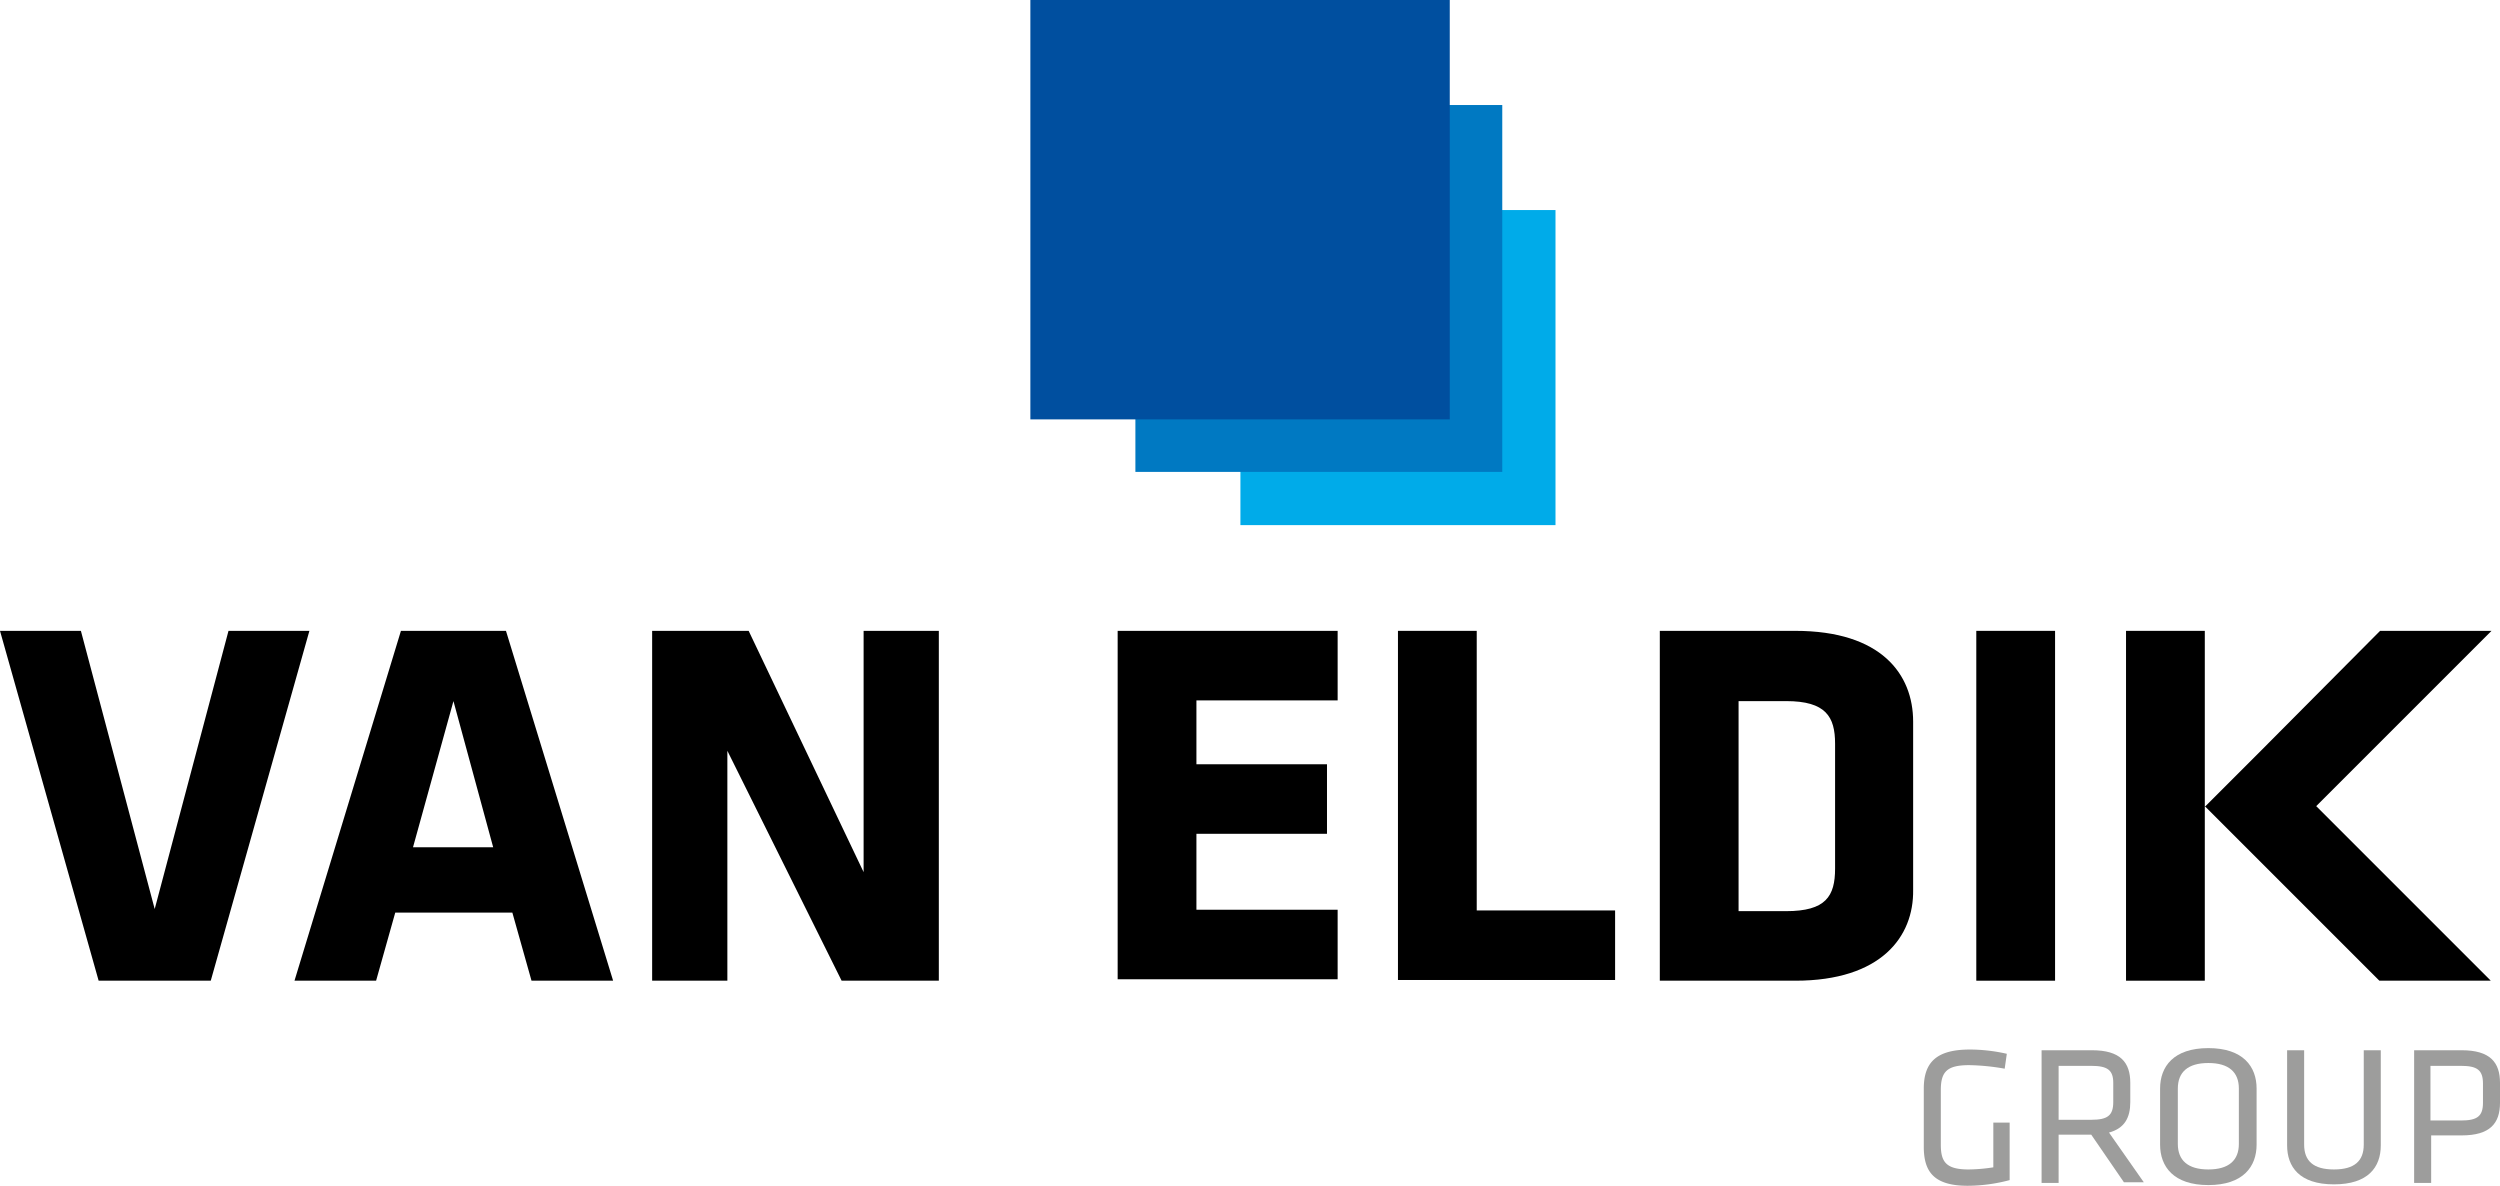 <?xml version="1.0" encoding="UTF-8"?>
<svg xmlns="http://www.w3.org/2000/svg" width="352.3" height="167.1" viewBox="0 0 352.3 167.1">
  <g id="logo-van-eldikgroep-2024" transform="translate(-243 -207)">
    <rect id="Rectangle_1" data-name="Rectangle 1" width="44.4" height="44.4" transform="translate(417.8 236.6)" fill="#00abe9"></rect>
    <rect id="Rectangle_2" data-name="Rectangle 2" width="51.7" height="51.7" transform="translate(403 221.8)" fill="#0079c2"></rect>
    <path id="Path_2" data-name="Path 2" d="M272.7,345.2H256.9L243,295.9h11.4l10.4,39.2,10.4-39.2h11.4Z"></path>
    <path id="Path_3" data-name="Path 3" d="M329.4,345.2H317.9l-2.7-9.6H298.7l-2.7,9.6H284.5l15-49.3h14.8Zm-28.2-18.8h11.3l-5.6-20.6Z"></path>
    <path id="Path_4" data-name="Path 4" d="M345.5,312.8v32.4H334.9V295.9h13.6l16.2,34v-34h10.6v49.3H361.6Z"></path>
    <path id="Path_5" data-name="Path 5" d="M400.5,345.2V295.9h31v9.8H411.6v9H430v9.8H411.6v10.7h19.9V345h-31Z"></path>
    <path id="Path_6" data-name="Path 6" d="M440,345.2V295.9h11.1v39.4h19.5v9.8H440Z"></path>
    <path id="Path_7" data-name="Path 7" d="M496,345.2H476.9V295.9H496c12.1,0,16.6,6.1,16.6,12.8v23.7C512.7,339,508.1,345.2,496,345.2Zm5.6-33.4c0-3.8-1.3-6-6.9-6H488v29.6h6.7c5.6,0,6.9-2.1,6.9-6Z"></path>
    <path id="Path_8" data-name="Path 8" d="M521.5,345.2V295.9h11.1v49.3Z"></path>
    <path id="Path_9" data-name="Path 9" d="M542.6,295.9h11.1v49.3H542.6Z"></path>
    <path id="Path_10" data-name="Path 10" d="M516.5,368.3c0,2.4.7,3.5,3.9,3.5a23.615,23.615,0,0,0,3.5-.3v-6.3h2.3v8.1a23.315,23.315,0,0,1-5.9.8c-4.8,0-6.2-2-6.2-5.5v-8.2c0-3.8,1.9-5.5,6.5-5.5a23.73,23.73,0,0,1,5.2.6l-.3,2.1a31.3,31.3,0,0,0-5-.5c-3.1,0-4,.9-4,3.5Z" fill="#9d9d9c"></path>
    <path id="Path_11" data-name="Path 11" d="M537.7,366.9h-4.6v6.8h-2.4V355h7.1c4,0,5.4,1.7,5.4,4.6v2.7c0,2.2-.8,3.7-3,4.3l4.9,7h-2.8Zm0-9.7h-4.6v7.6h4.6c2.3,0,3.1-.6,3.1-2.5v-2.7C540.8,357.8,540,357.2,537.7,357.2Z" fill="#9d9d9c"></path>
    <path id="Path_12" data-name="Path 12" d="M561,368.3c0,3.1-1.9,5.7-6.8,5.7s-6.8-2.6-6.8-5.7v-7.9c0-3.1,1.9-5.7,6.8-5.7s6.8,2.6,6.8,5.7Zm-11.1-.1c0,2.3,1.4,3.6,4.3,3.6s4.3-1.3,4.3-3.6v-7.8c0-2.3-1.4-3.6-4.3-3.6s-4.3,1.3-4.3,3.6Z" fill="#9d9d9c"></path>
    <path id="Path_13" data-name="Path 13" d="M578.5,355v13.4c0,3.1-1.8,5.5-6.6,5.5-4.9,0-6.6-2.5-6.6-5.5V355h2.4v13.3c0,2.3,1.3,3.5,4.2,3.5s4.2-1.2,4.2-3.5V355Z" fill="#9d9d9c"></path>
    <path id="Path_14" data-name="Path 14" d="M583.1,355h6.8c4,0,5.4,1.7,5.4,4.6v2.8c0,2.9-1.4,4.6-5.4,4.6h-4.3v6.7h-2.4V355Zm6.7,2.2h-4.3v7.7h4.3c2.3,0,3.1-.6,3.1-2.5v-2.7C592.9,357.8,592.1,357.2,589.8,357.2Z" fill="#9d9d9c"></path>
    <path id="Path_15" data-name="Path 15" d="M594,345.2l-24.6-24.6,24.7-24.7H578.4l-16.8,16.9-7.8,7.8h-.1l24.6,24.6Z"></path>
    <rect id="Rectangle_3" data-name="Rectangle 3" width="59.1" height="59.1" transform="translate(388.2 207)" fill="#004f9f"></rect>
  </g>
</svg>
